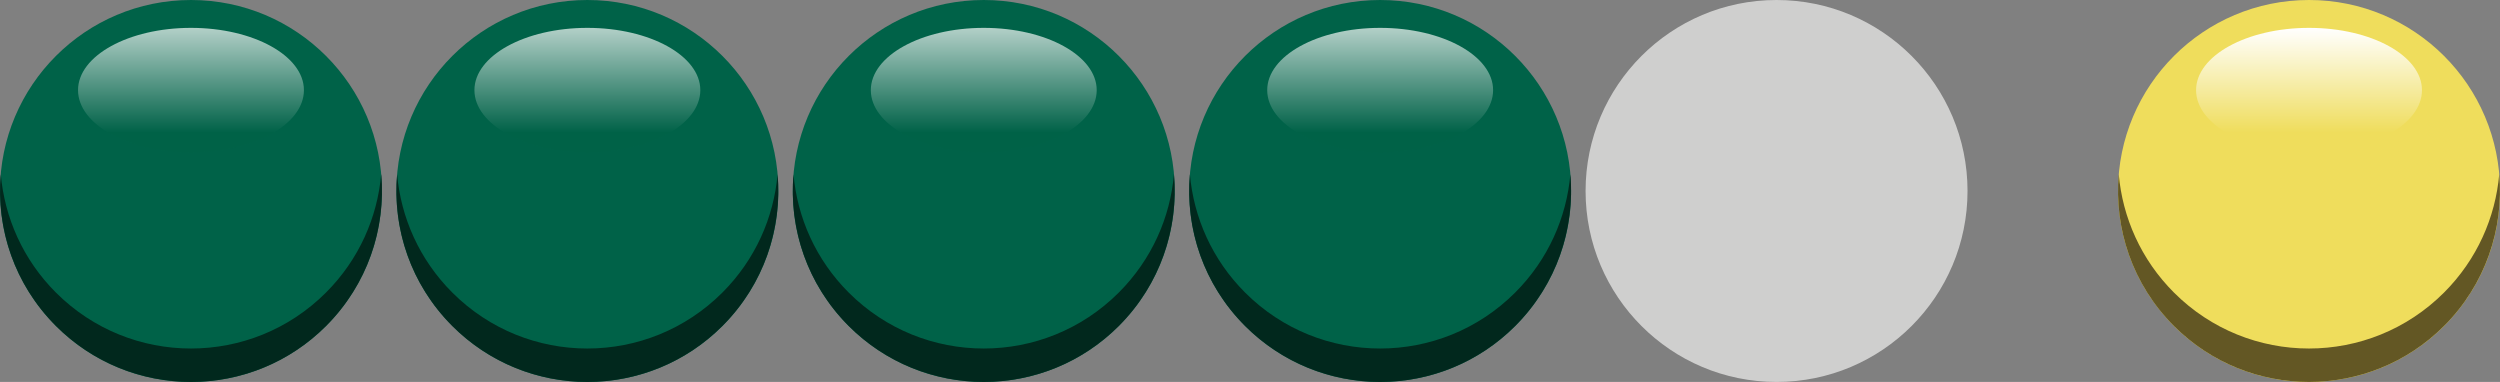 <?xml version="1.0" encoding="UTF-8"?>
<svg id="Layer_2" data-name="Layer 2" xmlns="http://www.w3.org/2000/svg" xmlns:xlink="http://www.w3.org/1999/xlink" viewBox="0 0 422.56 64.56">
  <rect x="0" y="0" width="422.56" height="64.56" fill="#808080" stroke="none"/>
  <defs>
    <style>
      .cls-1 {
        fill: #cfcfce;
      }

      .cls-2 {
        fill: url(#linear-gradient-2);
      }

      .cls-2, .cls-3, .cls-4, .cls-5 {
        opacity: .7;
      }

      .cls-6 {
        fill: #006248;
      }

      .cls-3 {
        fill: url(#linear-gradient);
      }

      .cls-7 {
        fill: #01281d;
      }

      .cls-8 {
        fill: url(#linear-gradient-5);
      }

      .cls-4 {
        fill: url(#linear-gradient-3);
      }

      .cls-9 {
        fill: #efdd5c;
      }

      .cls-10 {
        fill: #635724;
      }

      .cls-5 {
        fill: url(#linear-gradient-4);
      }
    </style>
    <linearGradient id="linear-gradient" x1="32.28" y1="4.71" x2="32.28" y2="25.77" gradientUnits="userSpaceOnUse">
      <stop offset="0" stop-color="#fff"/>
      <stop offset=".84" stop-color="#006248"/>
    </linearGradient>
    <linearGradient id="linear-gradient-2" x1="99.28" x2="99.28" xlink:href="#linear-gradient"/>
    <linearGradient id="linear-gradient-3" x1="166.28" x2="166.28" xlink:href="#linear-gradient"/>
    <linearGradient id="linear-gradient-4" x1="233.28" x2="233.28" xlink:href="#linear-gradient"/>
    <linearGradient id="linear-gradient-5" x1="390.28" y1="4.71" x2="390.28" y2="25.77" gradientUnits="userSpaceOnUse">
      <stop offset="0" stop-color="#fff"/>
      <stop offset=".84" stop-color="#efdd5c"/>
    </linearGradient>
  </defs>
  <g id="Layer_1-2" data-name="Layer 1">
    <g>
      <g>
        <circle class="cls-6" cx="32.28" cy="32.28" r="32.28"/>
        <ellipse class="cls-3" cx="32.28" cy="15.24" rx="19.09" ry="10.53"/>
        <path class="cls-7" d="M64.43,29.45c-.64,7.29-3.74,14.41-9.33,20-12.61,12.61-33.04,12.61-45.65,0C3.87,43.87,.77,36.75,.13,29.45c-.8,9.18,2.3,18.63,9.33,25.65,12.61,12.61,33.04,12.61,45.65,0,7.02-7.02,10.13-16.48,9.33-25.65Z"/>
      </g>
      <g>
        <circle class="cls-6" cx="99.28" cy="32.28" r="32.28"/>
        <ellipse class="cls-2" cx="99.28" cy="15.24" rx="19.09" ry="10.53"/>
        <path class="cls-7" d="M131.43,29.45c-.64,7.29-3.74,14.41-9.33,20-12.61,12.61-33.04,12.61-45.65,0-5.58-5.58-8.69-12.7-9.33-20-.8,9.18,2.3,18.63,9.33,25.65,12.61,12.61,33.04,12.61,45.65,0,7.02-7.02,10.13-16.48,9.33-25.65Z"/>
      </g>
      <g>
        <circle class="cls-6" cx="166.28" cy="32.28" r="32.28"/>
        <ellipse class="cls-4" cx="166.28" cy="15.24" rx="19.09" ry="10.53"/>
        <path class="cls-7" d="M198.43,29.45c-.64,7.29-3.74,14.41-9.33,20-12.61,12.61-33.04,12.61-45.65,0-5.58-5.58-8.69-12.7-9.33-20-.8,9.18,2.3,18.63,9.33,25.65,12.61,12.61,33.04,12.61,45.65,0,7.02-7.02,10.13-16.48,9.33-25.65Z"/>
      </g>
      <g>
        <circle class="cls-6" cx="233.28" cy="32.28" r="32.28"/>
        <ellipse class="cls-5" cx="233.28" cy="15.24" rx="19.09" ry="10.53"/>
        <path class="cls-7" d="M265.43,29.45c-.64,7.29-3.74,14.41-9.33,20-12.61,12.61-33.04,12.61-45.65,0-5.58-5.58-8.69-12.7-9.33-20-.8,9.18,2.3,18.63,9.33,25.65,12.61,12.61,33.04,12.61,45.65,0,7.02-7.02,10.13-16.48,9.33-25.65Z"/>
      </g>
      <circle class="cls-1" cx="300.28" cy="32.28" r="32.28"/>
      <g>
        <circle class="cls-9" cx="390.28" cy="32.28" r="32.28"/>
        <ellipse class="cls-8" cx="390.28" cy="15.24" rx="19.09" ry="10.53"/>
        <path class="cls-10" d="M422.43,29.45c-.64,7.29-3.74,14.41-9.33,20-12.61,12.61-33.04,12.61-45.65,0-5.58-5.58-8.69-12.7-9.33-20-.8,9.18,2.3,18.63,9.33,25.65,12.61,12.61,33.04,12.61,45.65,0,7.02-7.02,10.13-16.48,9.33-25.65Z"/>
      </g>
    </g>
  </g>
</svg>